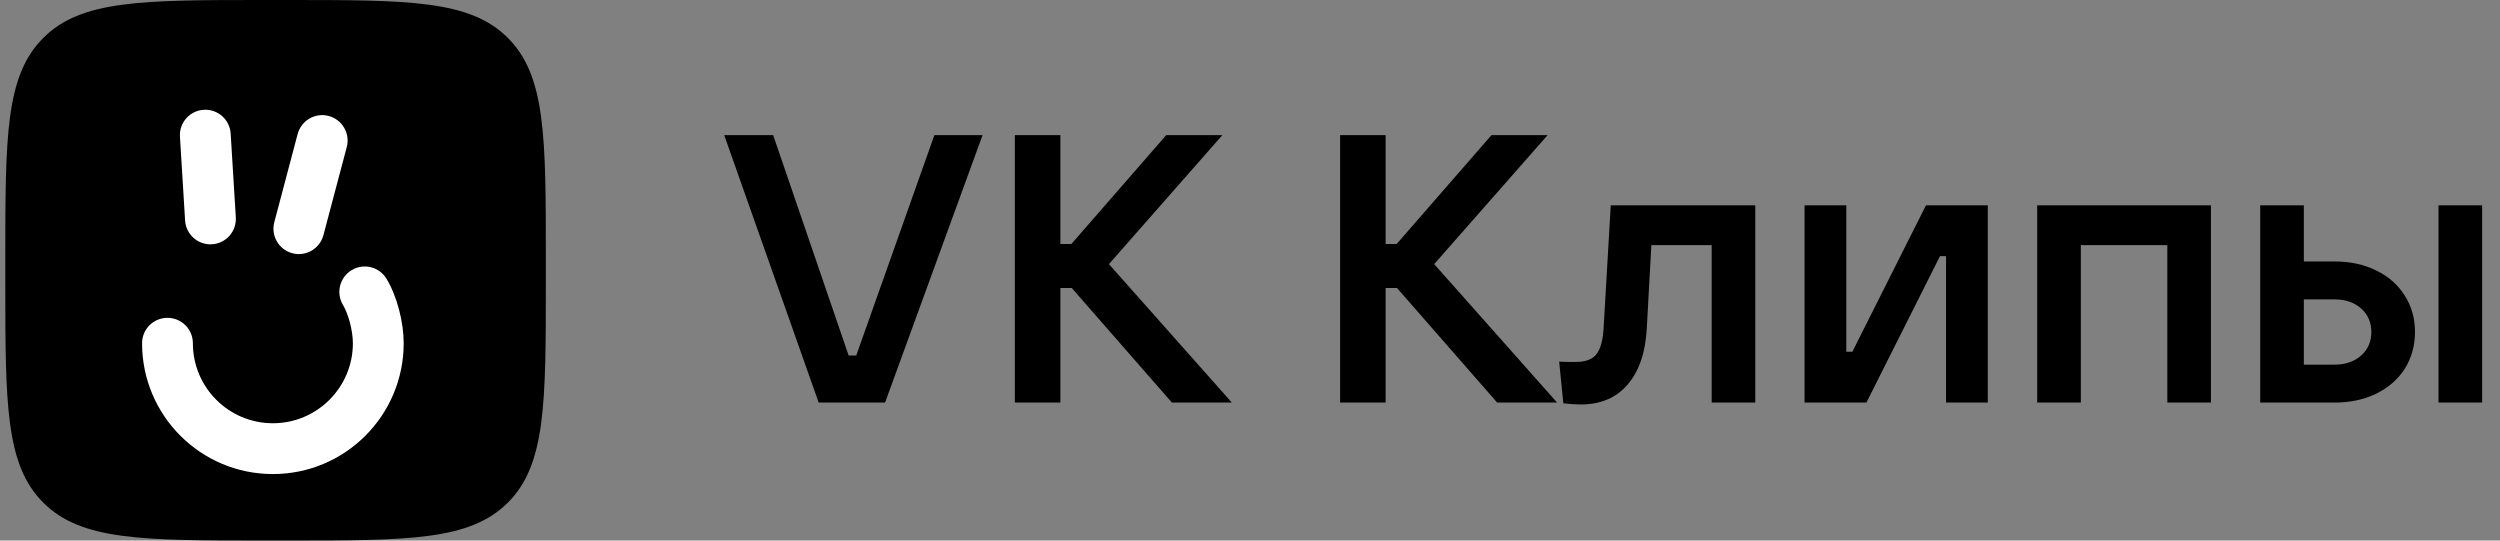 <?xml version="1.0" encoding="UTF-8"?> <svg xmlns="http://www.w3.org/2000/svg" viewBox="0 0 185.00 40.00"><rect x="0" y="0" width="185.00" height="40.00" fill="#808080" stroke="none"/><path fill="#000000" stroke="none" fill-opacity="1" stroke-width="1" stroke-opacity="1" alignment-baseline="baseline" baseline-shift="baseline" id="tSvgd0dde183c5" title="Path 33" d="M65.495 29.79C63.857 29.79 62.219 29.79 60.582 29.79C58.252 23.193 55.922 16.597 53.592 10C54.8 10 56.007 10 57.214 10C59.076 15.436 60.938 20.873 62.8 26.309C62.987 26.309 63.174 26.309 63.361 26.309C65.289 20.873 67.216 15.436 69.144 10C70.332 10 71.52 10 72.709 10C70.304 16.597 67.899 23.193 65.495 29.79Z"></path><path fill="#000000" stroke="none" fill-opacity="1" stroke-width="1" stroke-opacity="1" alignment-baseline="baseline" baseline-shift="baseline" id="tSvgecb0caf75f" title="Path 34" d="M82.061 19.544C85.093 22.959 88.124 26.375 91.156 29.79C89.678 29.79 88.199 29.79 86.721 29.79C84.251 26.964 81.781 24.138 79.31 21.313C79.029 21.313 78.749 21.313 78.468 21.313C78.468 24.138 78.468 26.964 78.468 29.79C77.345 29.79 76.222 29.79 75.1 29.79C75.1 23.193 75.1 16.597 75.1 10C76.222 10 77.345 10 78.468 10C78.468 12.685 78.468 15.371 78.468 18.056C78.74 18.056 79.011 18.056 79.282 18.056C81.621 15.371 83.961 12.685 86.3 10C87.685 10 89.07 10 90.454 10C87.657 13.181 84.859 16.363 82.061 19.544Z"></path><path fill="#000000" stroke="none" fill-opacity="1" stroke-width="1" stroke-opacity="1" alignment-baseline="baseline" baseline-shift="baseline" id="tSvg134c883f3ca" title="Path 35" d="M106.13 19.544C109.161 22.959 112.193 26.375 115.225 29.79C113.746 29.79 112.268 29.79 110.79 29.79C108.319 26.964 105.849 24.138 103.379 21.313C103.098 21.313 102.817 21.313 102.537 21.313C102.537 24.138 102.537 26.964 102.537 29.79C101.414 29.79 100.291 29.79 99.168 29.79C99.168 23.193 99.168 16.597 99.168 10C100.291 10 101.414 10 102.537 10C102.537 12.685 102.537 15.371 102.537 18.056C102.808 18.056 103.079 18.056 103.351 18.056C105.69 15.371 108.029 12.685 110.369 10C111.753 10 113.138 10 114.523 10C111.725 13.181 108.927 16.363 106.13 19.544Z"></path><path fill="#000000" stroke="none" fill-opacity="1" stroke-width="1" stroke-opacity="1" alignment-baseline="baseline" baseline-shift="baseline" id="tSvgce9825c7c2" title="Path 36" d="M119.196 15.193C122.761 15.193 126.326 15.193 129.891 15.193C129.891 20.059 129.891 24.924 129.891 29.79C128.815 29.79 127.739 29.79 126.663 29.79C126.663 25.907 126.663 22.024 126.663 18.141C125.175 18.141 123.687 18.141 122.2 18.141C122.087 20.19 121.975 22.239 121.863 24.288C121.769 26.085 121.292 27.479 120.431 28.471C119.589 29.444 118.438 29.93 116.978 29.93C116.604 29.93 116.174 29.902 115.687 29.846C115.584 28.817 115.481 27.788 115.378 26.758C115.603 26.777 116.005 26.786 116.585 26.786C117.297 26.786 117.802 26.609 118.101 26.253C118.419 25.879 118.607 25.242 118.663 24.344C118.84 21.294 119.018 18.244 119.196 15.193Z"></path><path fill="#000000" stroke="none" fill-opacity="1" stroke-width="1" stroke-opacity="1" alignment-baseline="baseline" baseline-shift="baseline" id="tSvg67ebcc1375" title="Path 37" d="M138.114 29.79C136.588 29.79 135.063 29.79 133.538 29.79C133.538 24.924 133.538 20.059 133.538 15.193C134.567 15.193 135.596 15.193 136.626 15.193C136.626 18.805 136.626 22.417 136.626 26.029C136.775 26.029 136.925 26.029 137.075 26.029C138.89 22.417 140.705 18.805 142.521 15.193C144.046 15.193 145.571 15.193 147.096 15.193C147.096 20.059 147.096 24.924 147.096 29.79C146.066 29.79 145.037 29.79 144.008 29.79C144.008 26.178 144.008 22.567 144.008 18.955C143.858 18.955 143.708 18.955 143.559 18.955C141.744 22.567 139.929 26.178 138.114 29.79Z"></path><path fill="#000000" stroke="none" fill-opacity="1" stroke-width="1" stroke-opacity="1" alignment-baseline="baseline" baseline-shift="baseline" id="tSvg8783eb3b32" title="Path 38" d="M153.982 29.79C152.905 29.79 151.829 29.79 150.753 29.79C150.753 24.924 150.753 20.059 150.753 15.193C155.038 15.193 159.324 15.193 163.61 15.193C163.61 20.059 163.61 24.924 163.61 29.79C162.534 29.79 161.458 29.79 160.382 29.79C160.382 25.907 160.382 22.024 160.382 18.141C158.248 18.141 156.115 18.141 153.982 18.141C153.982 22.024 153.982 25.907 153.982 29.79Z"></path><path fill="#000000" stroke="none" fill-opacity="1" stroke-width="1" stroke-opacity="1" alignment-baseline="baseline" baseline-shift="baseline" id="tSvg10874b99cd6" title="Path 39" d="M167.256 29.79C167.256 24.924 167.256 20.059 167.256 15.193C168.332 15.193 169.408 15.193 170.484 15.193C170.484 16.578 170.484 17.963 170.484 19.348C171.242 19.348 172 19.348 172.758 19.348C173.918 19.348 174.948 19.572 175.846 20.021C176.744 20.452 177.446 21.069 177.951 21.874C178.456 22.66 178.709 23.558 178.709 24.569C178.709 25.579 178.456 26.487 177.951 27.292C177.446 28.078 176.735 28.695 175.818 29.144C174.919 29.575 173.9 29.79 172.758 29.79C170.924 29.79 169.09 29.79 167.256 29.79ZM183.678 29.79C182.601 29.79 181.525 29.79 180.449 29.79C180.449 24.924 180.449 20.059 180.449 15.193C181.525 15.193 182.601 15.193 183.678 15.193C183.678 20.059 183.678 24.924 183.678 29.79ZM172.758 26.983C173.563 26.983 174.218 26.758 174.723 26.309C175.228 25.86 175.481 25.28 175.481 24.569C175.481 23.858 175.228 23.278 174.723 22.828C174.218 22.379 173.563 22.155 172.758 22.155C172 22.155 171.242 22.155 170.484 22.155C170.484 23.764 170.484 25.373 170.484 26.983C171.242 26.983 172 26.983 172.758 26.983Z"></path><path fill="#000000" stroke="none" fill-opacity="1" stroke-width="1" stroke-opacity="1" alignment-baseline="baseline" baseline-shift="baseline" id="tSvge486888605" title="Path 40" d="M21.225 0C30.261 0 34.781 0 37.584 2.808C40.392 5.615 40.392 10.131 40.392 19.166C40.392 19.722 40.392 20.278 40.392 20.834C40.392 29.869 40.392 34.385 37.584 37.192C34.776 40 30.261 40 21.225 40C20.669 40 20.113 40 19.557 40C10.521 40 6.005 40 3.197 37.192C0.393 34.385 0.393 29.865 0.393 20.83C0.393 20.274 0.393 19.718 0.393 19.162C0.393 10.131 0.393 5.611 3.201 2.808C6.005 0 10.525 0 19.561 0C20.117 0 20.673 0 21.229 0C21.227 0 21.226 0 21.225 0Z"></path><path fill="#ffffff" stroke="none" fill-opacity="1" stroke-width="1" stroke-opacity="1" alignment-baseline="baseline" baseline-shift="baseline" clip-rule="evenodd" fill-rule="evenodd" id="tSvg18febae2724" title="Path 41" d="M15.077 8.124C16.114 8.06 17.005 8.848 17.069 9.885C17.196 11.951 17.323 14.018 17.45 16.085C17.514 17.121 16.726 18.013 15.689 18.077C14.653 18.14 13.761 17.352 13.697 16.316C13.57 14.249 13.443 12.182 13.316 10.116C13.252 9.079 14.041 8.187 15.077 8.124Z"></path><path fill="#ffffff" stroke="none" fill-opacity="1" stroke-width="1" stroke-opacity="1" alignment-baseline="baseline" baseline-shift="baseline" clip-rule="evenodd" fill-rule="evenodd" id="tSvg14790eb4362" title="Path 42" d="M24.325 8.582C25.328 8.848 25.926 9.877 25.66 10.881C25.085 13.055 24.509 15.229 23.933 17.403C23.667 18.407 22.638 19.005 21.635 18.739C20.631 18.473 20.033 17.444 20.299 16.441C20.874 14.267 21.45 12.092 22.026 9.918C22.292 8.915 23.321 8.317 24.325 8.582Z"></path><path fill="#000000" stroke="none" fill-opacity="1" stroke-width="1" stroke-opacity="1" alignment-baseline="baseline" baseline-shift="baseline" clip-rule="evenodd" fill-rule="evenodd" id="tSvgafc250e7be" title="Path 43" d="M16.64 23.656C16.41 23.511 16.096 23.407 15.626 23.466C14.961 23.549 14.273 24.147 14.273 25.4C14.273 26.438 13.431 27.28 12.393 27.28C11.354 27.28 10.513 26.438 10.513 25.4C10.513 22.671 12.224 20.102 15.16 19.735C17.956 19.385 19.82 21.051 20.674 22.759C21.139 23.688 20.762 24.817 19.833 25.282C18.905 25.746 17.776 25.369 17.311 24.441C17.134 24.087 16.897 23.818 16.64 23.656Z"></path><path fill="#ffffff" stroke="none" fill-opacity="1" stroke-width="1" stroke-opacity="1" alignment-baseline="baseline" baseline-shift="baseline" clip-rule="evenodd" fill-rule="evenodd" id="tSvg9d3d6ec459" title="Path 44" d="M26.025 19.988C26.916 19.454 28.07 19.742 28.605 20.633C29.401 21.959 29.873 23.882 29.873 25.4C29.873 30.746 25.539 35.08 20.193 35.08C14.847 35.08 10.513 30.746 10.513 25.4C10.513 24.362 11.354 23.52 12.393 23.52C13.431 23.52 14.273 24.362 14.273 25.4C14.273 28.669 16.923 31.32 20.193 31.32C23.462 31.32 26.113 28.669 26.113 25.4C26.113 24.48 25.785 23.241 25.381 22.567C24.846 21.677 25.135 20.522 26.025 19.988Z"></path></svg> 